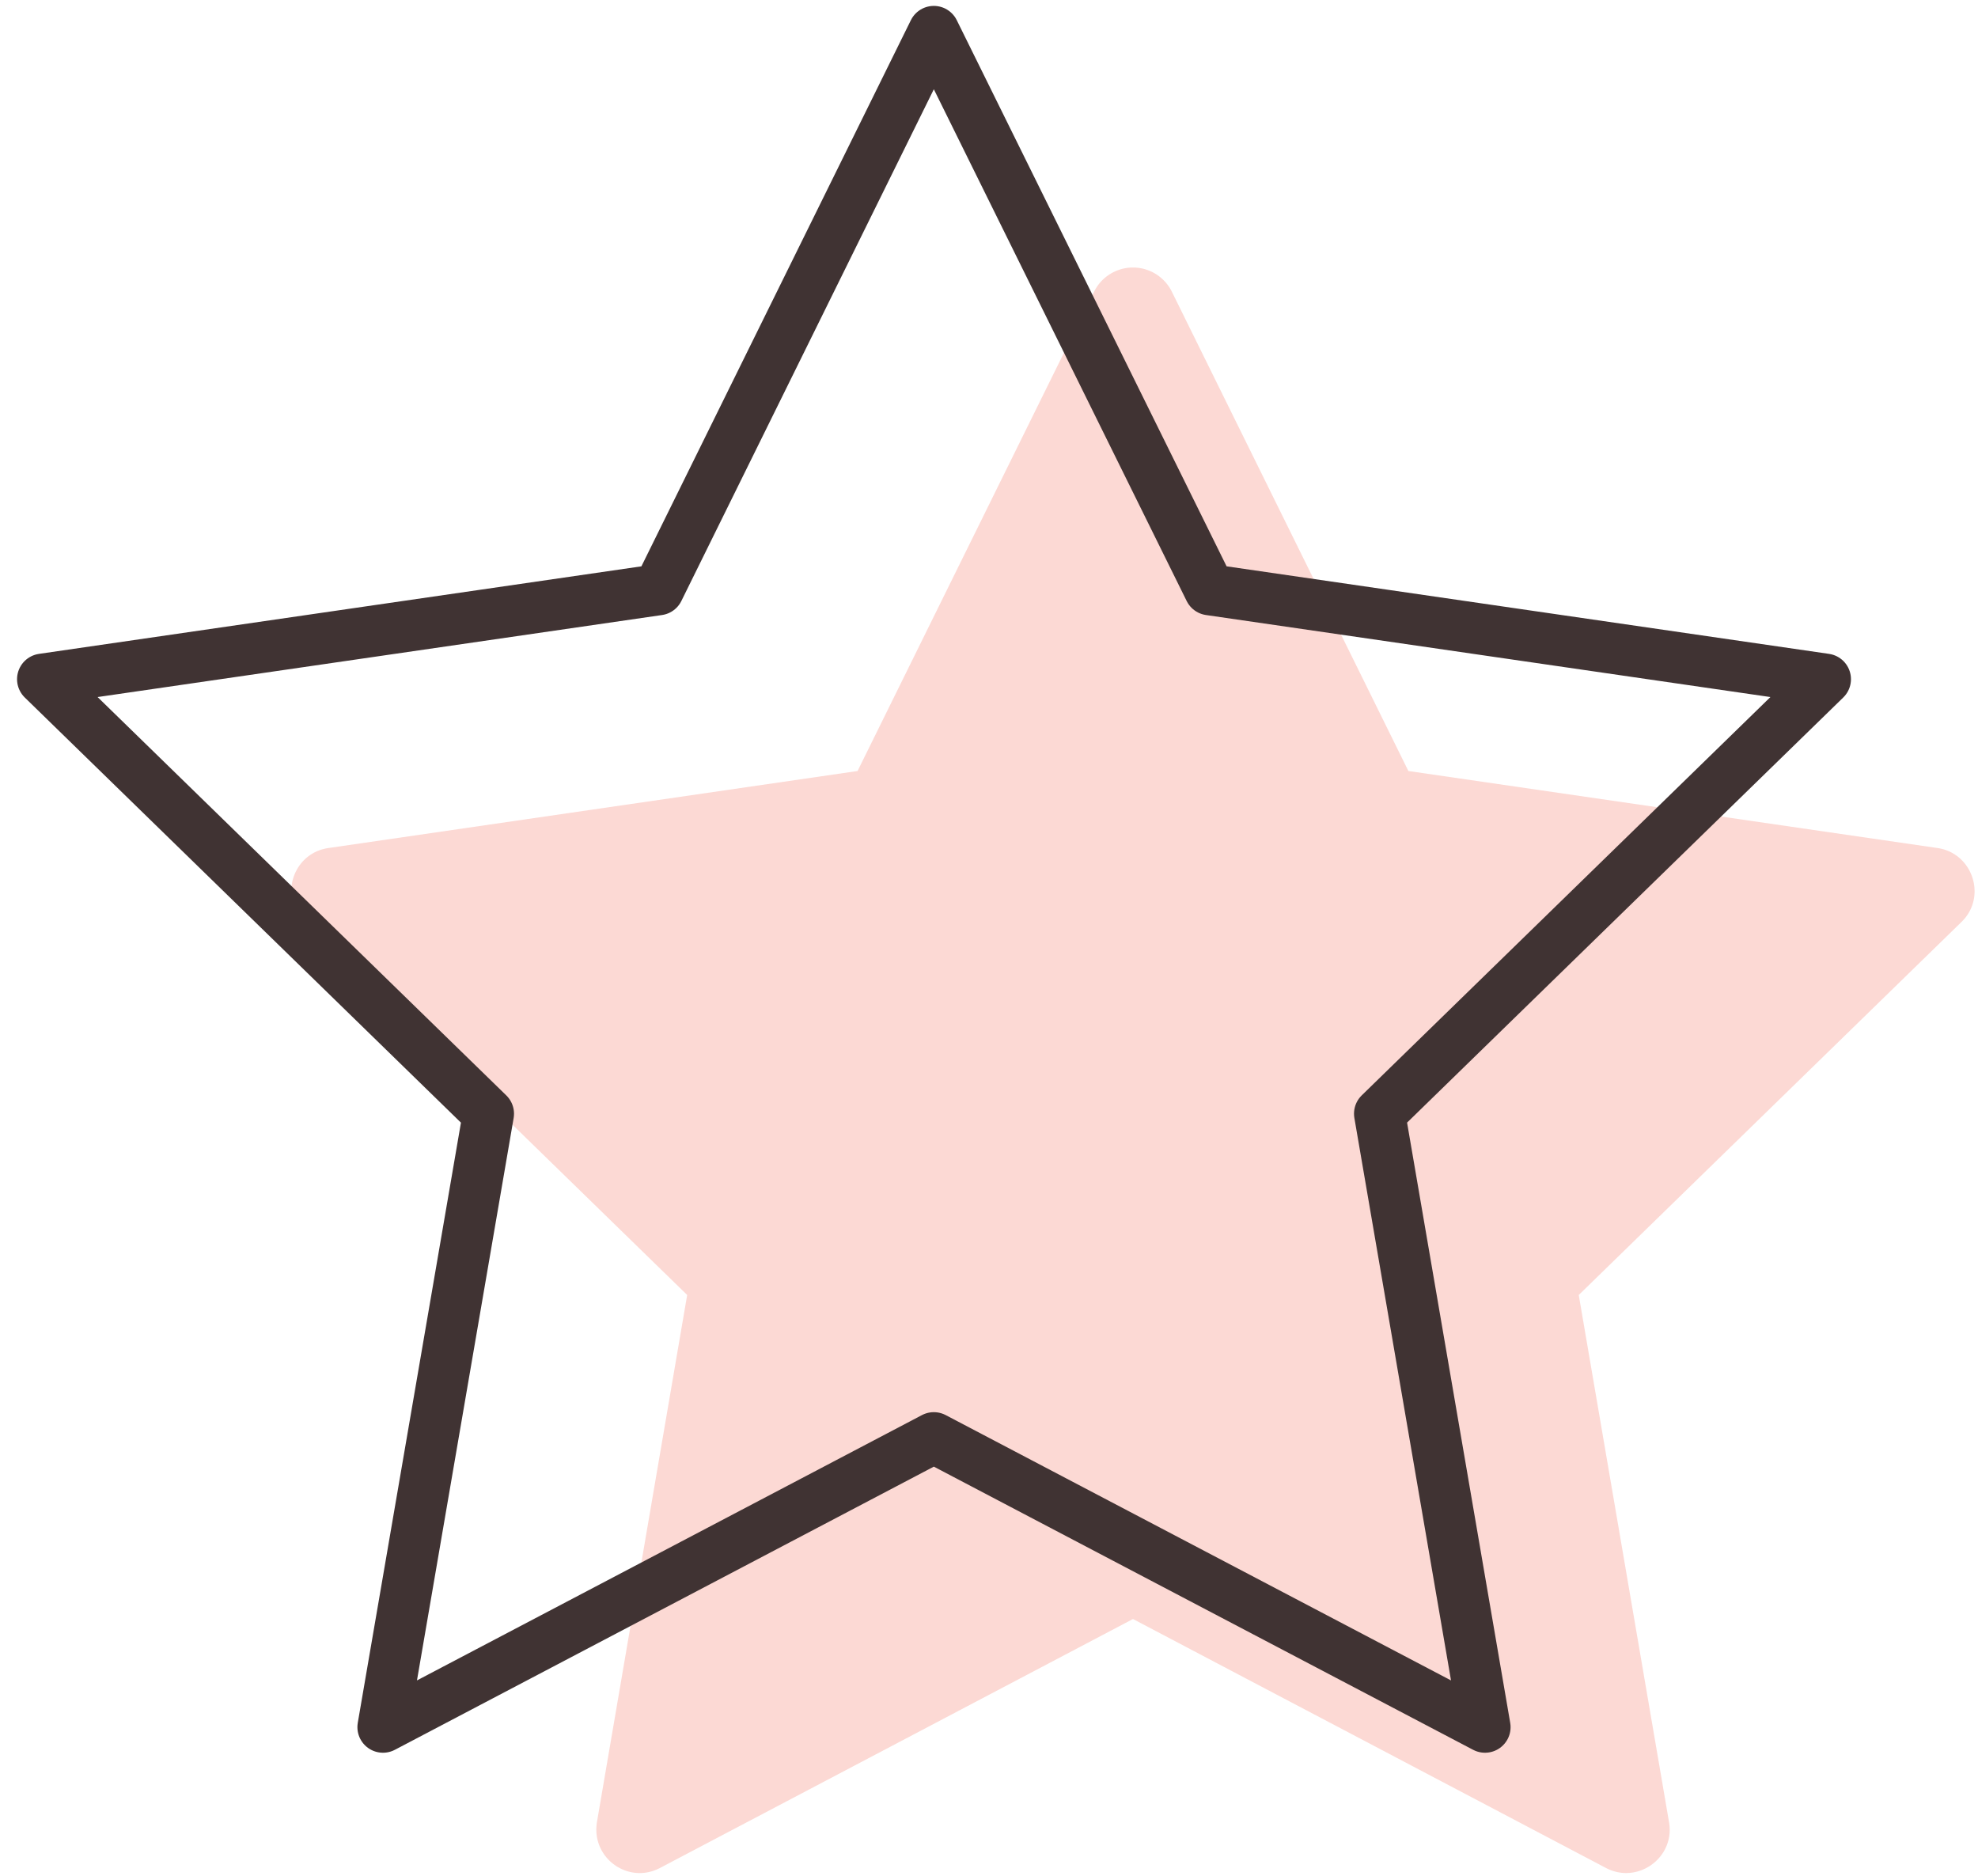 <svg xmlns="http://www.w3.org/2000/svg" fill="none" viewBox="0 0 58 55">
    <path fill="#F8A193" fill-opacity=".4" d="m34.362 8.554 6.935 14.053 15.513 2.258c1.038.149 1.46 1.437.707 2.167L46.293 37.971l2.647 15.456c.182 1.037-.913 1.836-1.848 1.345l-13.87-7.3-13.87 7.3c-.936.49-2.02-.296-1.848-1.346l2.646-15.455L8.926 27.032c-.752-.73-.342-2.018.708-2.167l15.512-2.258 6.935-14.053a1.271 1.271 0 0 1 2.281 0Z"/>
    <path stroke="#403333" stroke-linecap="round" stroke-linejoin="round" stroke-width="1.5" d="m27.382.923 8.087 16.368 18.056 2.624-13.072 12.74 3.091 17.988-16.162-8.486-16.152 8.486 3.092-17.987L1.25 19.915l18.056-2.624L27.382.923Z"/>
</svg>